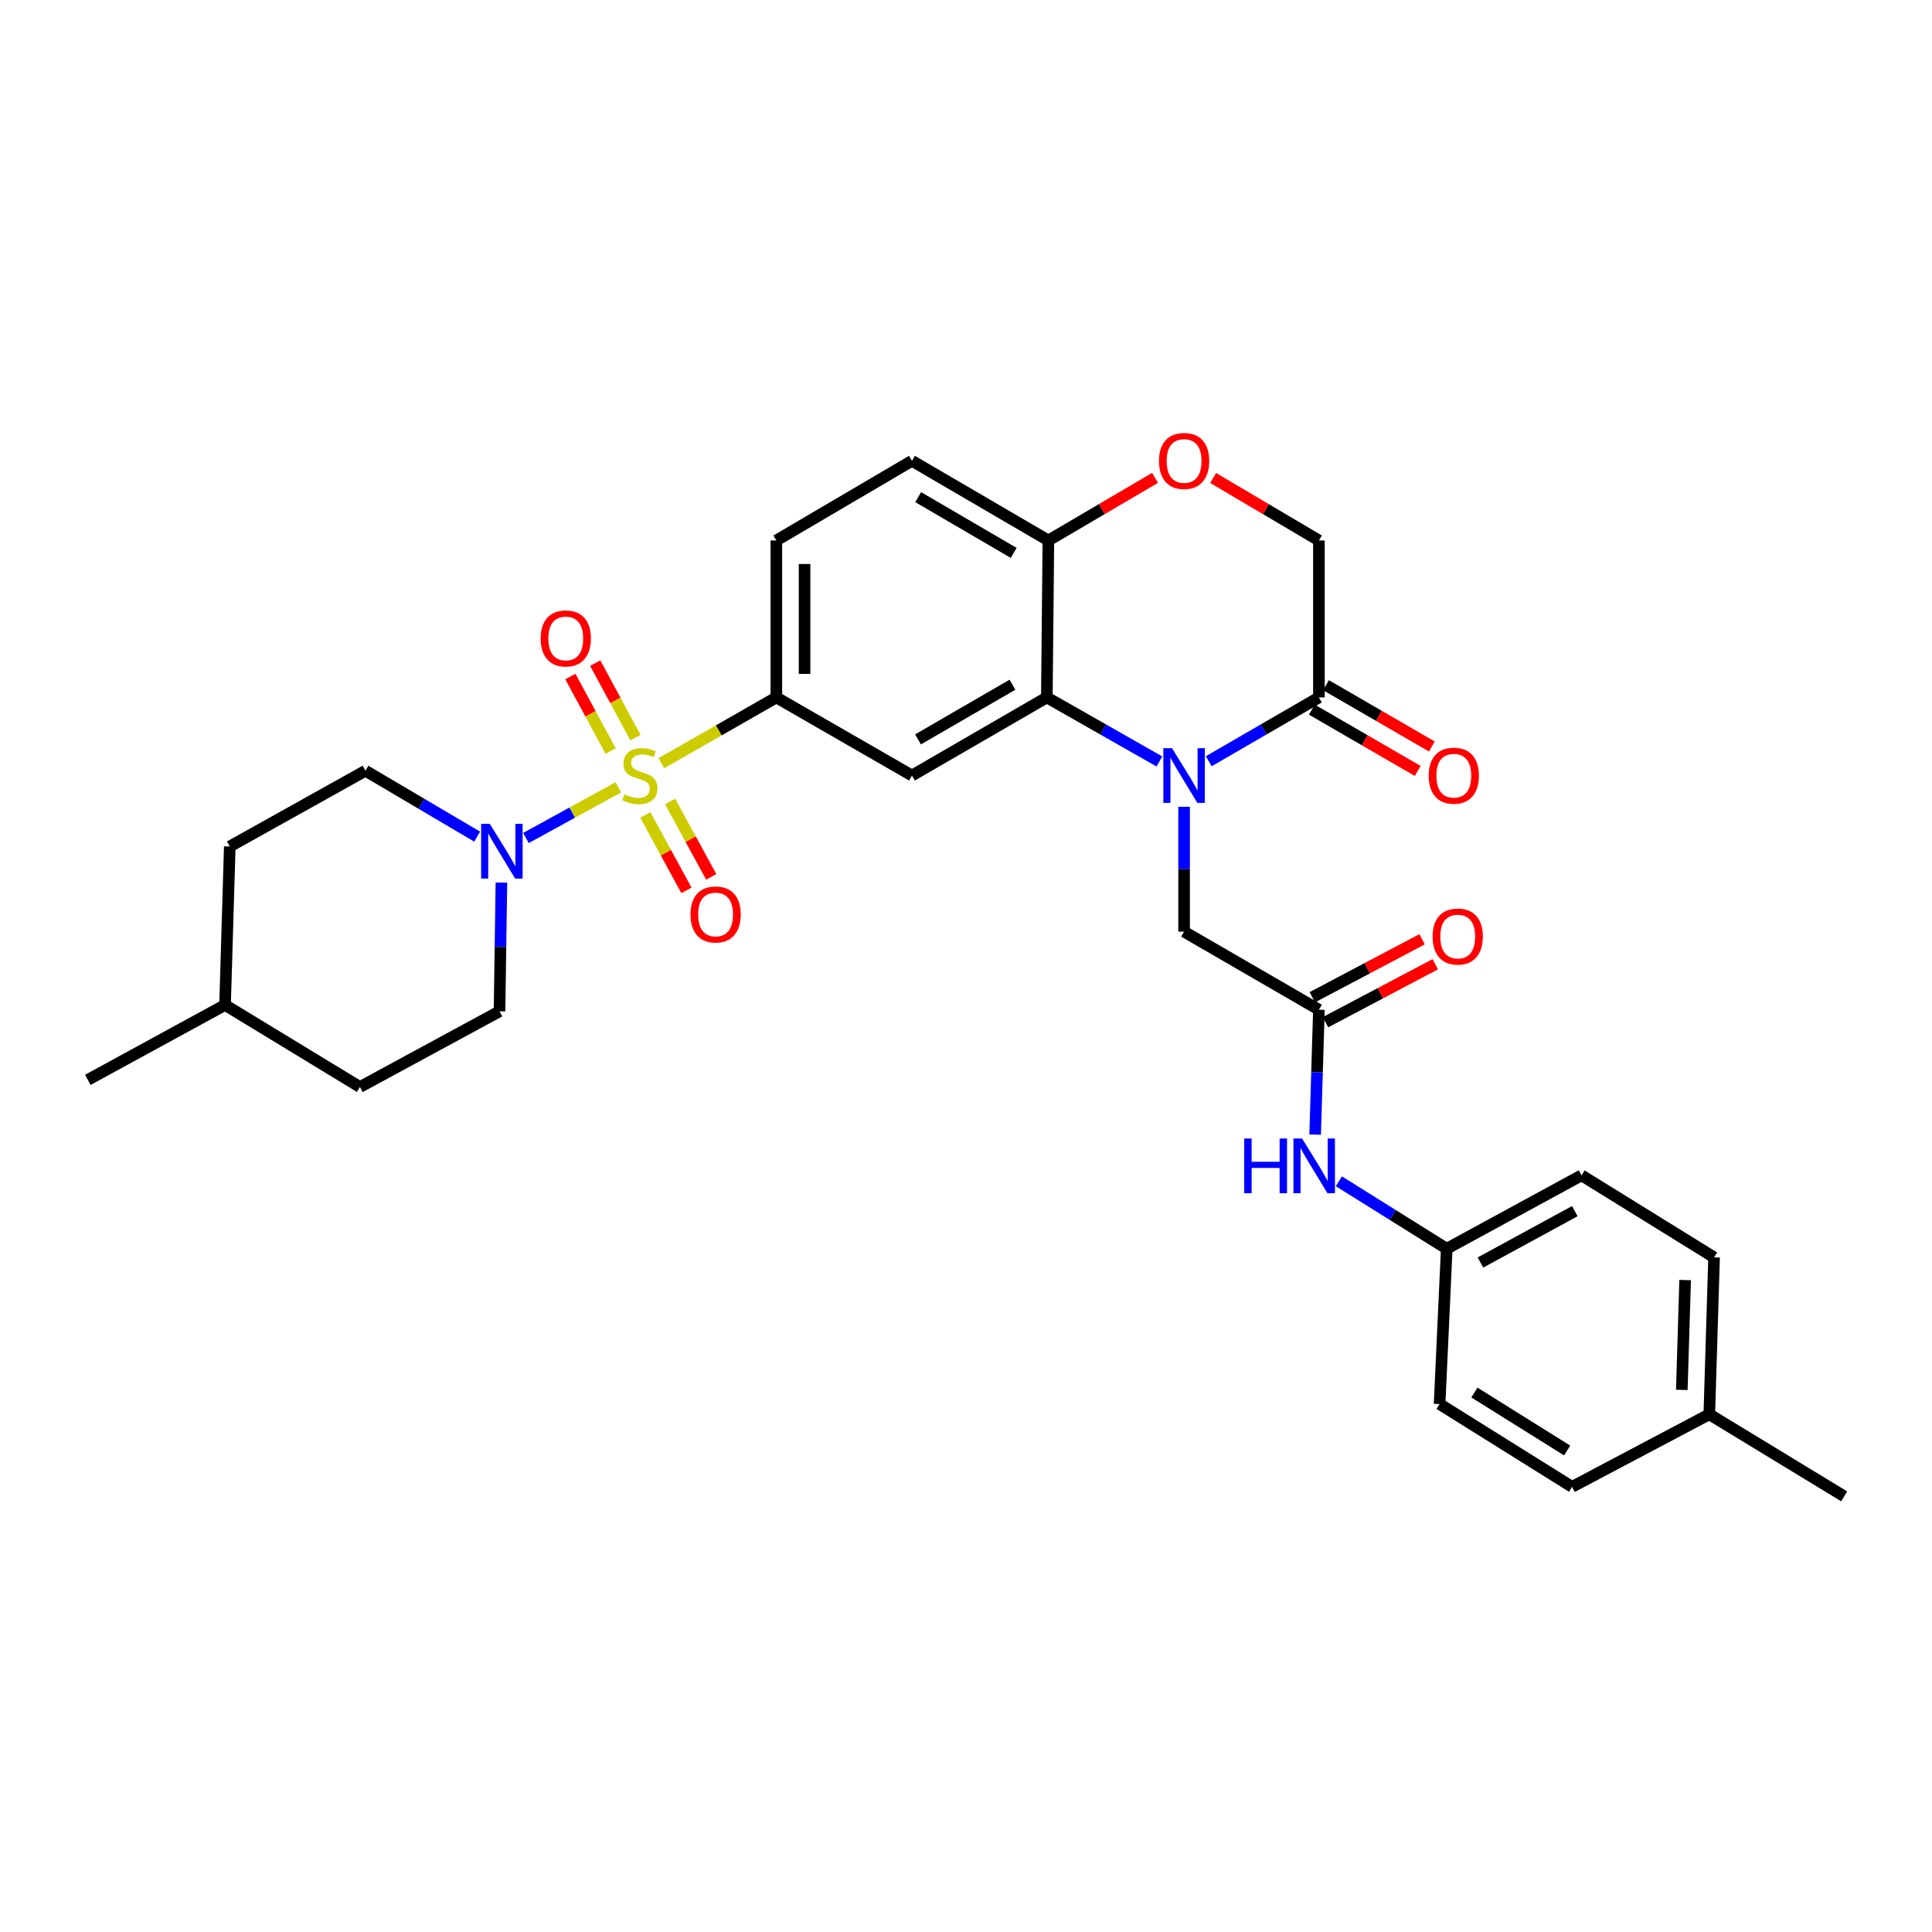 <?xml version='1.0' encoding='iso-8859-1'?>
<svg version='1.1' baseProfile='full'
              xmlns='http://www.w3.org/2000/svg'
                      xmlns:rdkit='http://www.rdkit.org/xml'
                      xmlns:xlink='http://www.w3.org/1999/xlink'
                  xml:space='preserve'
width='1000px' height='1000px' viewBox='0 0 1000 1000'>
<!-- END OF HEADER -->
<rect style='opacity:1.0;fill:#FFFFFF;stroke:none' width='1000' height='1000' x='0' y='0'> </rect>
<path class='bond-2' d='M 320.079,407.505 L 296.155,420.626' style='fill:none;fill-rule:evenodd;stroke:#CCCC00;stroke-width:6px;stroke-linecap:butt;stroke-linejoin:miter;stroke-opacity:1' />
<path class='bond-2' d='M 296.155,420.626 L 272.232,433.748' style='fill:none;fill-rule:evenodd;stroke:#0000FF;stroke-width:6px;stroke-linecap:butt;stroke-linejoin:miter;stroke-opacity:1' />
<path class='bond-3' d='M 342.31,395.047 L 372.07,378.016' style='fill:none;fill-rule:evenodd;stroke:#CCCC00;stroke-width:6px;stroke-linecap:butt;stroke-linejoin:miter;stroke-opacity:1' />
<path class='bond-3' d='M 372.07,378.016 L 401.831,360.984' style='fill:none;fill-rule:evenodd;stroke:#000000;stroke-width:6px;stroke-linecap:butt;stroke-linejoin:miter;stroke-opacity:1' />
<path class='bond-10' d='M 334.018,421.833 L 344.666,441.347' style='fill:none;fill-rule:evenodd;stroke:#CCCC00;stroke-width:6px;stroke-linecap:butt;stroke-linejoin:miter;stroke-opacity:1' />
<path class='bond-10' d='M 344.666,441.347 L 355.313,460.86' style='fill:none;fill-rule:evenodd;stroke:#FF0000;stroke-width:6px;stroke-linecap:butt;stroke-linejoin:miter;stroke-opacity:1' />
<path class='bond-10' d='M 346.844,414.835 L 357.491,434.348' style='fill:none;fill-rule:evenodd;stroke:#CCCC00;stroke-width:6px;stroke-linecap:butt;stroke-linejoin:miter;stroke-opacity:1' />
<path class='bond-10' d='M 357.491,434.348 L 368.139,453.862' style='fill:none;fill-rule:evenodd;stroke:#FF0000;stroke-width:6px;stroke-linecap:butt;stroke-linejoin:miter;stroke-opacity:1' />
<path class='bond-11' d='M 328.91,381.799 L 318.496,362.511' style='fill:none;fill-rule:evenodd;stroke:#CCCC00;stroke-width:6px;stroke-linecap:butt;stroke-linejoin:miter;stroke-opacity:1' />
<path class='bond-11' d='M 318.496,362.511 L 308.082,343.223' style='fill:none;fill-rule:evenodd;stroke:#FF0000;stroke-width:6px;stroke-linecap:butt;stroke-linejoin:miter;stroke-opacity:1' />
<path class='bond-11' d='M 316.053,388.741 L 305.639,369.453' style='fill:none;fill-rule:evenodd;stroke:#CCCC00;stroke-width:6px;stroke-linecap:butt;stroke-linejoin:miter;stroke-opacity:1' />
<path class='bond-11' d='M 305.639,369.453 L 295.225,350.165' style='fill:none;fill-rule:evenodd;stroke:#FF0000;stroke-width:6px;stroke-linecap:butt;stroke-linejoin:miter;stroke-opacity:1' />
<path class='bond-0' d='M 600.102,394.134 L 570.973,377.559' style='fill:none;fill-rule:evenodd;stroke:#0000FF;stroke-width:6px;stroke-linecap:butt;stroke-linejoin:miter;stroke-opacity:1' />
<path class='bond-0' d='M 570.973,377.559 L 541.844,360.984' style='fill:none;fill-rule:evenodd;stroke:#000000;stroke-width:6px;stroke-linecap:butt;stroke-linejoin:miter;stroke-opacity:1' />
<path class='bond-5' d='M 625.642,394.019 L 654.155,377.502' style='fill:none;fill-rule:evenodd;stroke:#0000FF;stroke-width:6px;stroke-linecap:butt;stroke-linejoin:miter;stroke-opacity:1' />
<path class='bond-5' d='M 654.155,377.502 L 682.669,360.984' style='fill:none;fill-rule:evenodd;stroke:#000000;stroke-width:6px;stroke-linecap:butt;stroke-linejoin:miter;stroke-opacity:1' />
<path class='bond-8' d='M 612.886,417.588 L 612.886,449.905' style='fill:none;fill-rule:evenodd;stroke:#0000FF;stroke-width:6px;stroke-linecap:butt;stroke-linejoin:miter;stroke-opacity:1' />
<path class='bond-8' d='M 612.886,449.905 L 612.886,482.223' style='fill:none;fill-rule:evenodd;stroke:#000000;stroke-width:6px;stroke-linecap:butt;stroke-linejoin:miter;stroke-opacity:1' />
<path class='bond-1' d='M 541.844,360.984 L 472.028,401.408' style='fill:none;fill-rule:evenodd;stroke:#000000;stroke-width:6px;stroke-linecap:butt;stroke-linejoin:miter;stroke-opacity:1' />
<path class='bond-1' d='M 524.051,354.404 L 475.179,382.7' style='fill:none;fill-rule:evenodd;stroke:#000000;stroke-width:6px;stroke-linecap:butt;stroke-linejoin:miter;stroke-opacity:1' />
<path class='bond-31' d='M 541.844,360.984 L 542.64,279.748' style='fill:none;fill-rule:evenodd;stroke:#000000;stroke-width:6px;stroke-linecap:butt;stroke-linejoin:miter;stroke-opacity:1' />
<path class='bond-14' d='M 259.532,456.814 L 259.039,490.136' style='fill:none;fill-rule:evenodd;stroke:#0000FF;stroke-width:6px;stroke-linecap:butt;stroke-linejoin:miter;stroke-opacity:1' />
<path class='bond-14' d='M 259.039,490.136 L 258.547,523.458' style='fill:none;fill-rule:evenodd;stroke:#000000;stroke-width:6px;stroke-linecap:butt;stroke-linejoin:miter;stroke-opacity:1' />
<path class='bond-15' d='M 246.983,433.039 L 218.072,415.99' style='fill:none;fill-rule:evenodd;stroke:#0000FF;stroke-width:6px;stroke-linecap:butt;stroke-linejoin:miter;stroke-opacity:1' />
<path class='bond-15' d='M 218.072,415.99 L 189.161,398.94' style='fill:none;fill-rule:evenodd;stroke:#000000;stroke-width:6px;stroke-linecap:butt;stroke-linejoin:miter;stroke-opacity:1' />
<path class='bond-4' d='M 401.831,360.984 L 472.028,401.408' style='fill:none;fill-rule:evenodd;stroke:#000000;stroke-width:6px;stroke-linecap:butt;stroke-linejoin:miter;stroke-opacity:1' />
<path class='bond-17' d='M 401.831,360.984 L 401.831,279.748' style='fill:none;fill-rule:evenodd;stroke:#000000;stroke-width:6px;stroke-linecap:butt;stroke-linejoin:miter;stroke-opacity:1' />
<path class='bond-17' d='M 416.442,348.799 L 416.442,291.933' style='fill:none;fill-rule:evenodd;stroke:#000000;stroke-width:6px;stroke-linecap:butt;stroke-linejoin:miter;stroke-opacity:1' />
<path class='bond-16' d='M 679.008,367.307 L 706.408,383.171' style='fill:none;fill-rule:evenodd;stroke:#000000;stroke-width:6px;stroke-linecap:butt;stroke-linejoin:miter;stroke-opacity:1' />
<path class='bond-16' d='M 706.408,383.171 L 733.807,399.035' style='fill:none;fill-rule:evenodd;stroke:#FF0000;stroke-width:6px;stroke-linecap:butt;stroke-linejoin:miter;stroke-opacity:1' />
<path class='bond-16' d='M 686.329,354.662 L 713.729,370.527' style='fill:none;fill-rule:evenodd;stroke:#000000;stroke-width:6px;stroke-linecap:butt;stroke-linejoin:miter;stroke-opacity:1' />
<path class='bond-16' d='M 713.729,370.527 L 741.128,386.391' style='fill:none;fill-rule:evenodd;stroke:#FF0000;stroke-width:6px;stroke-linecap:butt;stroke-linejoin:miter;stroke-opacity:1' />
<path class='bond-33' d='M 682.669,360.984 L 682.669,279.748' style='fill:none;fill-rule:evenodd;stroke:#000000;stroke-width:6px;stroke-linecap:butt;stroke-linejoin:miter;stroke-opacity:1' />
<path class='bond-6' d='M 682.669,522.63 L 612.886,482.223' style='fill:none;fill-rule:evenodd;stroke:#000000;stroke-width:6px;stroke-linecap:butt;stroke-linejoin:miter;stroke-opacity:1' />
<path class='bond-13' d='M 682.669,522.63 L 681.692,554.95' style='fill:none;fill-rule:evenodd;stroke:#000000;stroke-width:6px;stroke-linecap:butt;stroke-linejoin:miter;stroke-opacity:1' />
<path class='bond-13' d='M 681.692,554.95 L 680.715,587.271' style='fill:none;fill-rule:evenodd;stroke:#0000FF;stroke-width:6px;stroke-linecap:butt;stroke-linejoin:miter;stroke-opacity:1' />
<path class='bond-18' d='M 686.081,529.089 L 714.492,514.082' style='fill:none;fill-rule:evenodd;stroke:#000000;stroke-width:6px;stroke-linecap:butt;stroke-linejoin:miter;stroke-opacity:1' />
<path class='bond-18' d='M 714.492,514.082 L 742.903,499.074' style='fill:none;fill-rule:evenodd;stroke:#FF0000;stroke-width:6px;stroke-linecap:butt;stroke-linejoin:miter;stroke-opacity:1' />
<path class='bond-18' d='M 679.257,516.17 L 707.667,501.162' style='fill:none;fill-rule:evenodd;stroke:#000000;stroke-width:6px;stroke-linecap:butt;stroke-linejoin:miter;stroke-opacity:1' />
<path class='bond-18' d='M 707.667,501.162 L 736.078,486.155' style='fill:none;fill-rule:evenodd;stroke:#FF0000;stroke-width:6px;stroke-linecap:butt;stroke-linejoin:miter;stroke-opacity:1' />
<path class='bond-7' d='M 597.849,247.339 L 570.244,263.543' style='fill:none;fill-rule:evenodd;stroke:#FF0000;stroke-width:6px;stroke-linecap:butt;stroke-linejoin:miter;stroke-opacity:1' />
<path class='bond-7' d='M 570.244,263.543 L 542.64,279.748' style='fill:none;fill-rule:evenodd;stroke:#000000;stroke-width:6px;stroke-linecap:butt;stroke-linejoin:miter;stroke-opacity:1' />
<path class='bond-12' d='M 627.912,247.392 L 655.29,263.57' style='fill:none;fill-rule:evenodd;stroke:#FF0000;stroke-width:6px;stroke-linecap:butt;stroke-linejoin:miter;stroke-opacity:1' />
<path class='bond-12' d='M 655.29,263.57 L 682.669,279.748' style='fill:none;fill-rule:evenodd;stroke:#000000;stroke-width:6px;stroke-linecap:butt;stroke-linejoin:miter;stroke-opacity:1' />
<path class='bond-9' d='M 542.64,279.748 L 472.028,238.513' style='fill:none;fill-rule:evenodd;stroke:#000000;stroke-width:6px;stroke-linecap:butt;stroke-linejoin:miter;stroke-opacity:1' />
<path class='bond-9' d='M 524.68,286.18 L 475.252,257.315' style='fill:none;fill-rule:evenodd;stroke:#000000;stroke-width:6px;stroke-linecap:butt;stroke-linejoin:miter;stroke-opacity:1' />
<path class='bond-20' d='M 692.988,611.431 L 720.906,628.883' style='fill:none;fill-rule:evenodd;stroke:#0000FF;stroke-width:6px;stroke-linecap:butt;stroke-linejoin:miter;stroke-opacity:1' />
<path class='bond-20' d='M 720.906,628.883 L 748.824,646.336' style='fill:none;fill-rule:evenodd;stroke:#000000;stroke-width:6px;stroke-linecap:butt;stroke-linejoin:miter;stroke-opacity:1' />
<path class='bond-21' d='M 258.547,523.458 L 186.304,562.631' style='fill:none;fill-rule:evenodd;stroke:#000000;stroke-width:6px;stroke-linecap:butt;stroke-linejoin:miter;stroke-opacity:1' />
<path class='bond-22' d='M 189.161,398.94 L 118.931,438.138' style='fill:none;fill-rule:evenodd;stroke:#000000;stroke-width:6px;stroke-linecap:butt;stroke-linejoin:miter;stroke-opacity:1' />
<path class='bond-19' d='M 401.831,279.748 L 472.028,238.513' style='fill:none;fill-rule:evenodd;stroke:#000000;stroke-width:6px;stroke-linecap:butt;stroke-linejoin:miter;stroke-opacity:1' />
<path class='bond-24' d='M 748.824,646.336 L 745.131,726.736' style='fill:none;fill-rule:evenodd;stroke:#000000;stroke-width:6px;stroke-linecap:butt;stroke-linejoin:miter;stroke-opacity:1' />
<path class='bond-25' d='M 748.824,646.336 L 818.607,608.355' style='fill:none;fill-rule:evenodd;stroke:#000000;stroke-width:6px;stroke-linecap:butt;stroke-linejoin:miter;stroke-opacity:1' />
<path class='bond-25' d='M 766.276,653.472 L 815.124,626.886' style='fill:none;fill-rule:evenodd;stroke:#000000;stroke-width:6px;stroke-linecap:butt;stroke-linejoin:miter;stroke-opacity:1' />
<path class='bond-32' d='M 186.304,562.631 L 116.488,520.17' style='fill:none;fill-rule:evenodd;stroke:#000000;stroke-width:6px;stroke-linecap:butt;stroke-linejoin:miter;stroke-opacity:1' />
<path class='bond-28' d='M 118.931,438.138 L 116.488,520.17' style='fill:none;fill-rule:evenodd;stroke:#000000;stroke-width:6px;stroke-linecap:butt;stroke-linejoin:miter;stroke-opacity:1' />
<path class='bond-23' d='M 884.73,732.037 L 887.205,650.816' style='fill:none;fill-rule:evenodd;stroke:#000000;stroke-width:6px;stroke-linecap:butt;stroke-linejoin:miter;stroke-opacity:1' />
<path class='bond-23' d='M 870.497,719.408 L 872.23,662.554' style='fill:none;fill-rule:evenodd;stroke:#000000;stroke-width:6px;stroke-linecap:butt;stroke-linejoin:miter;stroke-opacity:1' />
<path class='bond-29' d='M 884.73,732.037 L 954.545,774.506' style='fill:none;fill-rule:evenodd;stroke:#000000;stroke-width:6px;stroke-linecap:butt;stroke-linejoin:miter;stroke-opacity:1' />
<path class='bond-34' d='M 884.73,732.037 L 813.696,769.595' style='fill:none;fill-rule:evenodd;stroke:#000000;stroke-width:6px;stroke-linecap:butt;stroke-linejoin:miter;stroke-opacity:1' />
<path class='bond-27' d='M 745.131,726.736 L 813.696,769.595' style='fill:none;fill-rule:evenodd;stroke:#000000;stroke-width:6px;stroke-linecap:butt;stroke-linejoin:miter;stroke-opacity:1' />
<path class='bond-27' d='M 763.16,720.775 L 811.156,750.776' style='fill:none;fill-rule:evenodd;stroke:#000000;stroke-width:6px;stroke-linecap:butt;stroke-linejoin:miter;stroke-opacity:1' />
<path class='bond-26' d='M 818.607,608.355 L 887.205,650.816' style='fill:none;fill-rule:evenodd;stroke:#000000;stroke-width:6px;stroke-linecap:butt;stroke-linejoin:miter;stroke-opacity:1' />
<path class='bond-30' d='M 116.488,520.17 L 45.455,558.938' style='fill:none;fill-rule:evenodd;stroke:#000000;stroke-width:6px;stroke-linecap:butt;stroke-linejoin:miter;stroke-opacity:1' />
<path  class='atom-0' d='M 323.195 411.128
Q 323.515 411.248, 324.835 411.808
Q 326.155 412.368, 327.595 412.728
Q 329.075 413.048, 330.515 413.048
Q 333.195 413.048, 334.755 411.768
Q 336.315 410.448, 336.315 408.168
Q 336.315 406.608, 335.515 405.648
Q 334.755 404.688, 333.555 404.168
Q 332.355 403.648, 330.355 403.048
Q 327.835 402.288, 326.315 401.568
Q 324.835 400.848, 323.755 399.328
Q 322.715 397.808, 322.715 395.248
Q 322.715 391.688, 325.115 389.488
Q 327.555 387.288, 332.355 387.288
Q 335.635 387.288, 339.355 388.848
L 338.435 391.928
Q 335.035 390.528, 332.475 390.528
Q 329.715 390.528, 328.195 391.688
Q 326.675 392.808, 326.715 394.768
Q 326.715 396.288, 327.475 397.208
Q 328.275 398.128, 329.395 398.648
Q 330.555 399.168, 332.475 399.768
Q 335.035 400.568, 336.555 401.368
Q 338.075 402.168, 339.155 403.808
Q 340.275 405.408, 340.275 408.168
Q 340.275 412.088, 337.635 414.208
Q 335.035 416.288, 330.675 416.288
Q 328.155 416.288, 326.235 415.728
Q 324.355 415.208, 322.115 414.288
L 323.195 411.128
' fill='#CCCC00'/>
<path  class='atom-1' d='M 606.626 387.248
L 615.906 402.248
Q 616.826 403.728, 618.306 406.408
Q 619.786 409.088, 619.866 409.248
L 619.866 387.248
L 623.626 387.248
L 623.626 415.568
L 619.746 415.568
L 609.786 399.168
Q 608.626 397.248, 607.386 395.048
Q 606.186 392.848, 605.826 392.168
L 605.826 415.568
L 602.146 415.568
L 602.146 387.248
L 606.626 387.248
' fill='#0000FF'/>
<path  class='atom-3' d='M 253.512 426.421
L 262.792 441.421
Q 263.712 442.901, 265.192 445.581
Q 266.672 448.261, 266.752 448.421
L 266.752 426.421
L 270.512 426.421
L 270.512 454.741
L 266.632 454.741
L 256.672 438.341
Q 255.512 436.421, 254.272 434.221
Q 253.072 432.021, 252.712 431.341
L 252.712 454.741
L 249.032 454.741
L 249.032 426.421
L 253.512 426.421
' fill='#0000FF'/>
<path  class='atom-8' d='M 599.886 238.593
Q 599.886 231.793, 603.246 227.993
Q 606.606 224.193, 612.886 224.193
Q 619.166 224.193, 622.526 227.993
Q 625.886 231.793, 625.886 238.593
Q 625.886 245.473, 622.486 249.393
Q 619.086 253.273, 612.886 253.273
Q 606.646 253.273, 603.246 249.393
Q 599.886 245.513, 599.886 238.593
M 612.886 250.073
Q 617.206 250.073, 619.526 247.193
Q 621.886 244.273, 621.886 238.593
Q 621.886 233.033, 619.526 230.233
Q 617.206 227.393, 612.886 227.393
Q 608.566 227.393, 606.206 230.193
Q 603.886 232.993, 603.886 238.593
Q 603.886 244.313, 606.206 247.193
Q 608.566 250.073, 612.886 250.073
' fill='#FF0000'/>
<path  class='atom-11' d='M 357.393 473.325
Q 357.393 466.525, 360.753 462.725
Q 364.113 458.925, 370.393 458.925
Q 376.673 458.925, 380.033 462.725
Q 383.393 466.525, 383.393 473.325
Q 383.393 480.205, 379.993 484.125
Q 376.593 488.005, 370.393 488.005
Q 364.153 488.005, 360.753 484.125
Q 357.393 480.245, 357.393 473.325
M 370.393 484.805
Q 374.713 484.805, 377.033 481.925
Q 379.393 479.005, 379.393 473.325
Q 379.393 467.765, 377.033 464.965
Q 374.713 462.125, 370.393 462.125
Q 366.073 462.125, 363.713 464.925
Q 361.393 467.725, 361.393 473.325
Q 361.393 479.045, 363.713 481.925
Q 366.073 484.805, 370.393 484.805
' fill='#FF0000'/>
<path  class='atom-12' d='M 279.842 330.455
Q 279.842 323.655, 283.202 319.855
Q 286.562 316.055, 292.842 316.055
Q 299.122 316.055, 302.482 319.855
Q 305.842 323.655, 305.842 330.455
Q 305.842 337.335, 302.442 341.255
Q 299.042 345.135, 292.842 345.135
Q 286.602 345.135, 283.202 341.255
Q 279.842 337.375, 279.842 330.455
M 292.842 341.935
Q 297.162 341.935, 299.482 339.055
Q 301.842 336.135, 301.842 330.455
Q 301.842 324.895, 299.482 322.095
Q 297.162 319.255, 292.842 319.255
Q 288.522 319.255, 286.162 322.055
Q 283.842 324.855, 283.842 330.455
Q 283.842 336.175, 286.162 339.055
Q 288.522 341.935, 292.842 341.935
' fill='#FF0000'/>
<path  class='atom-14' d='M 644.006 589.292
L 647.846 589.292
L 647.846 601.332
L 662.326 601.332
L 662.326 589.292
L 666.166 589.292
L 666.166 617.612
L 662.326 617.612
L 662.326 604.532
L 647.846 604.532
L 647.846 617.612
L 644.006 617.612
L 644.006 589.292
' fill='#0000FF'/>
<path  class='atom-14' d='M 673.966 589.292
L 683.246 604.292
Q 684.166 605.772, 685.646 608.452
Q 687.126 611.132, 687.206 611.292
L 687.206 589.292
L 690.966 589.292
L 690.966 617.612
L 687.086 617.612
L 677.126 601.212
Q 675.966 599.292, 674.726 597.092
Q 673.526 594.892, 673.166 594.212
L 673.166 617.612
L 669.486 617.612
L 669.486 589.292
L 673.966 589.292
' fill='#0000FF'/>
<path  class='atom-17' d='M 739.485 401.488
Q 739.485 394.688, 742.845 390.888
Q 746.205 387.088, 752.485 387.088
Q 758.765 387.088, 762.125 390.888
Q 765.485 394.688, 765.485 401.488
Q 765.485 408.368, 762.085 412.288
Q 758.685 416.168, 752.485 416.168
Q 746.245 416.168, 742.845 412.288
Q 739.485 408.408, 739.485 401.488
M 752.485 412.968
Q 756.805 412.968, 759.125 410.088
Q 761.485 407.168, 761.485 401.488
Q 761.485 395.928, 759.125 393.128
Q 756.805 390.288, 752.485 390.288
Q 748.165 390.288, 745.805 393.088
Q 743.485 395.888, 743.485 401.488
Q 743.485 407.208, 745.805 410.088
Q 748.165 412.968, 752.485 412.968
' fill='#FF0000'/>
<path  class='atom-19' d='M 741.522 484.754
Q 741.522 477.954, 744.882 474.154
Q 748.242 470.354, 754.522 470.354
Q 760.802 470.354, 764.162 474.154
Q 767.522 477.954, 767.522 484.754
Q 767.522 491.634, 764.122 495.554
Q 760.722 499.434, 754.522 499.434
Q 748.282 499.434, 744.882 495.554
Q 741.522 491.674, 741.522 484.754
M 754.522 496.234
Q 758.842 496.234, 761.162 493.354
Q 763.522 490.434, 763.522 484.754
Q 763.522 479.194, 761.162 476.394
Q 758.842 473.554, 754.522 473.554
Q 750.202 473.554, 747.842 476.354
Q 745.522 479.154, 745.522 484.754
Q 745.522 490.474, 747.842 493.354
Q 750.202 496.234, 754.522 496.234
' fill='#FF0000'/>
</svg>
